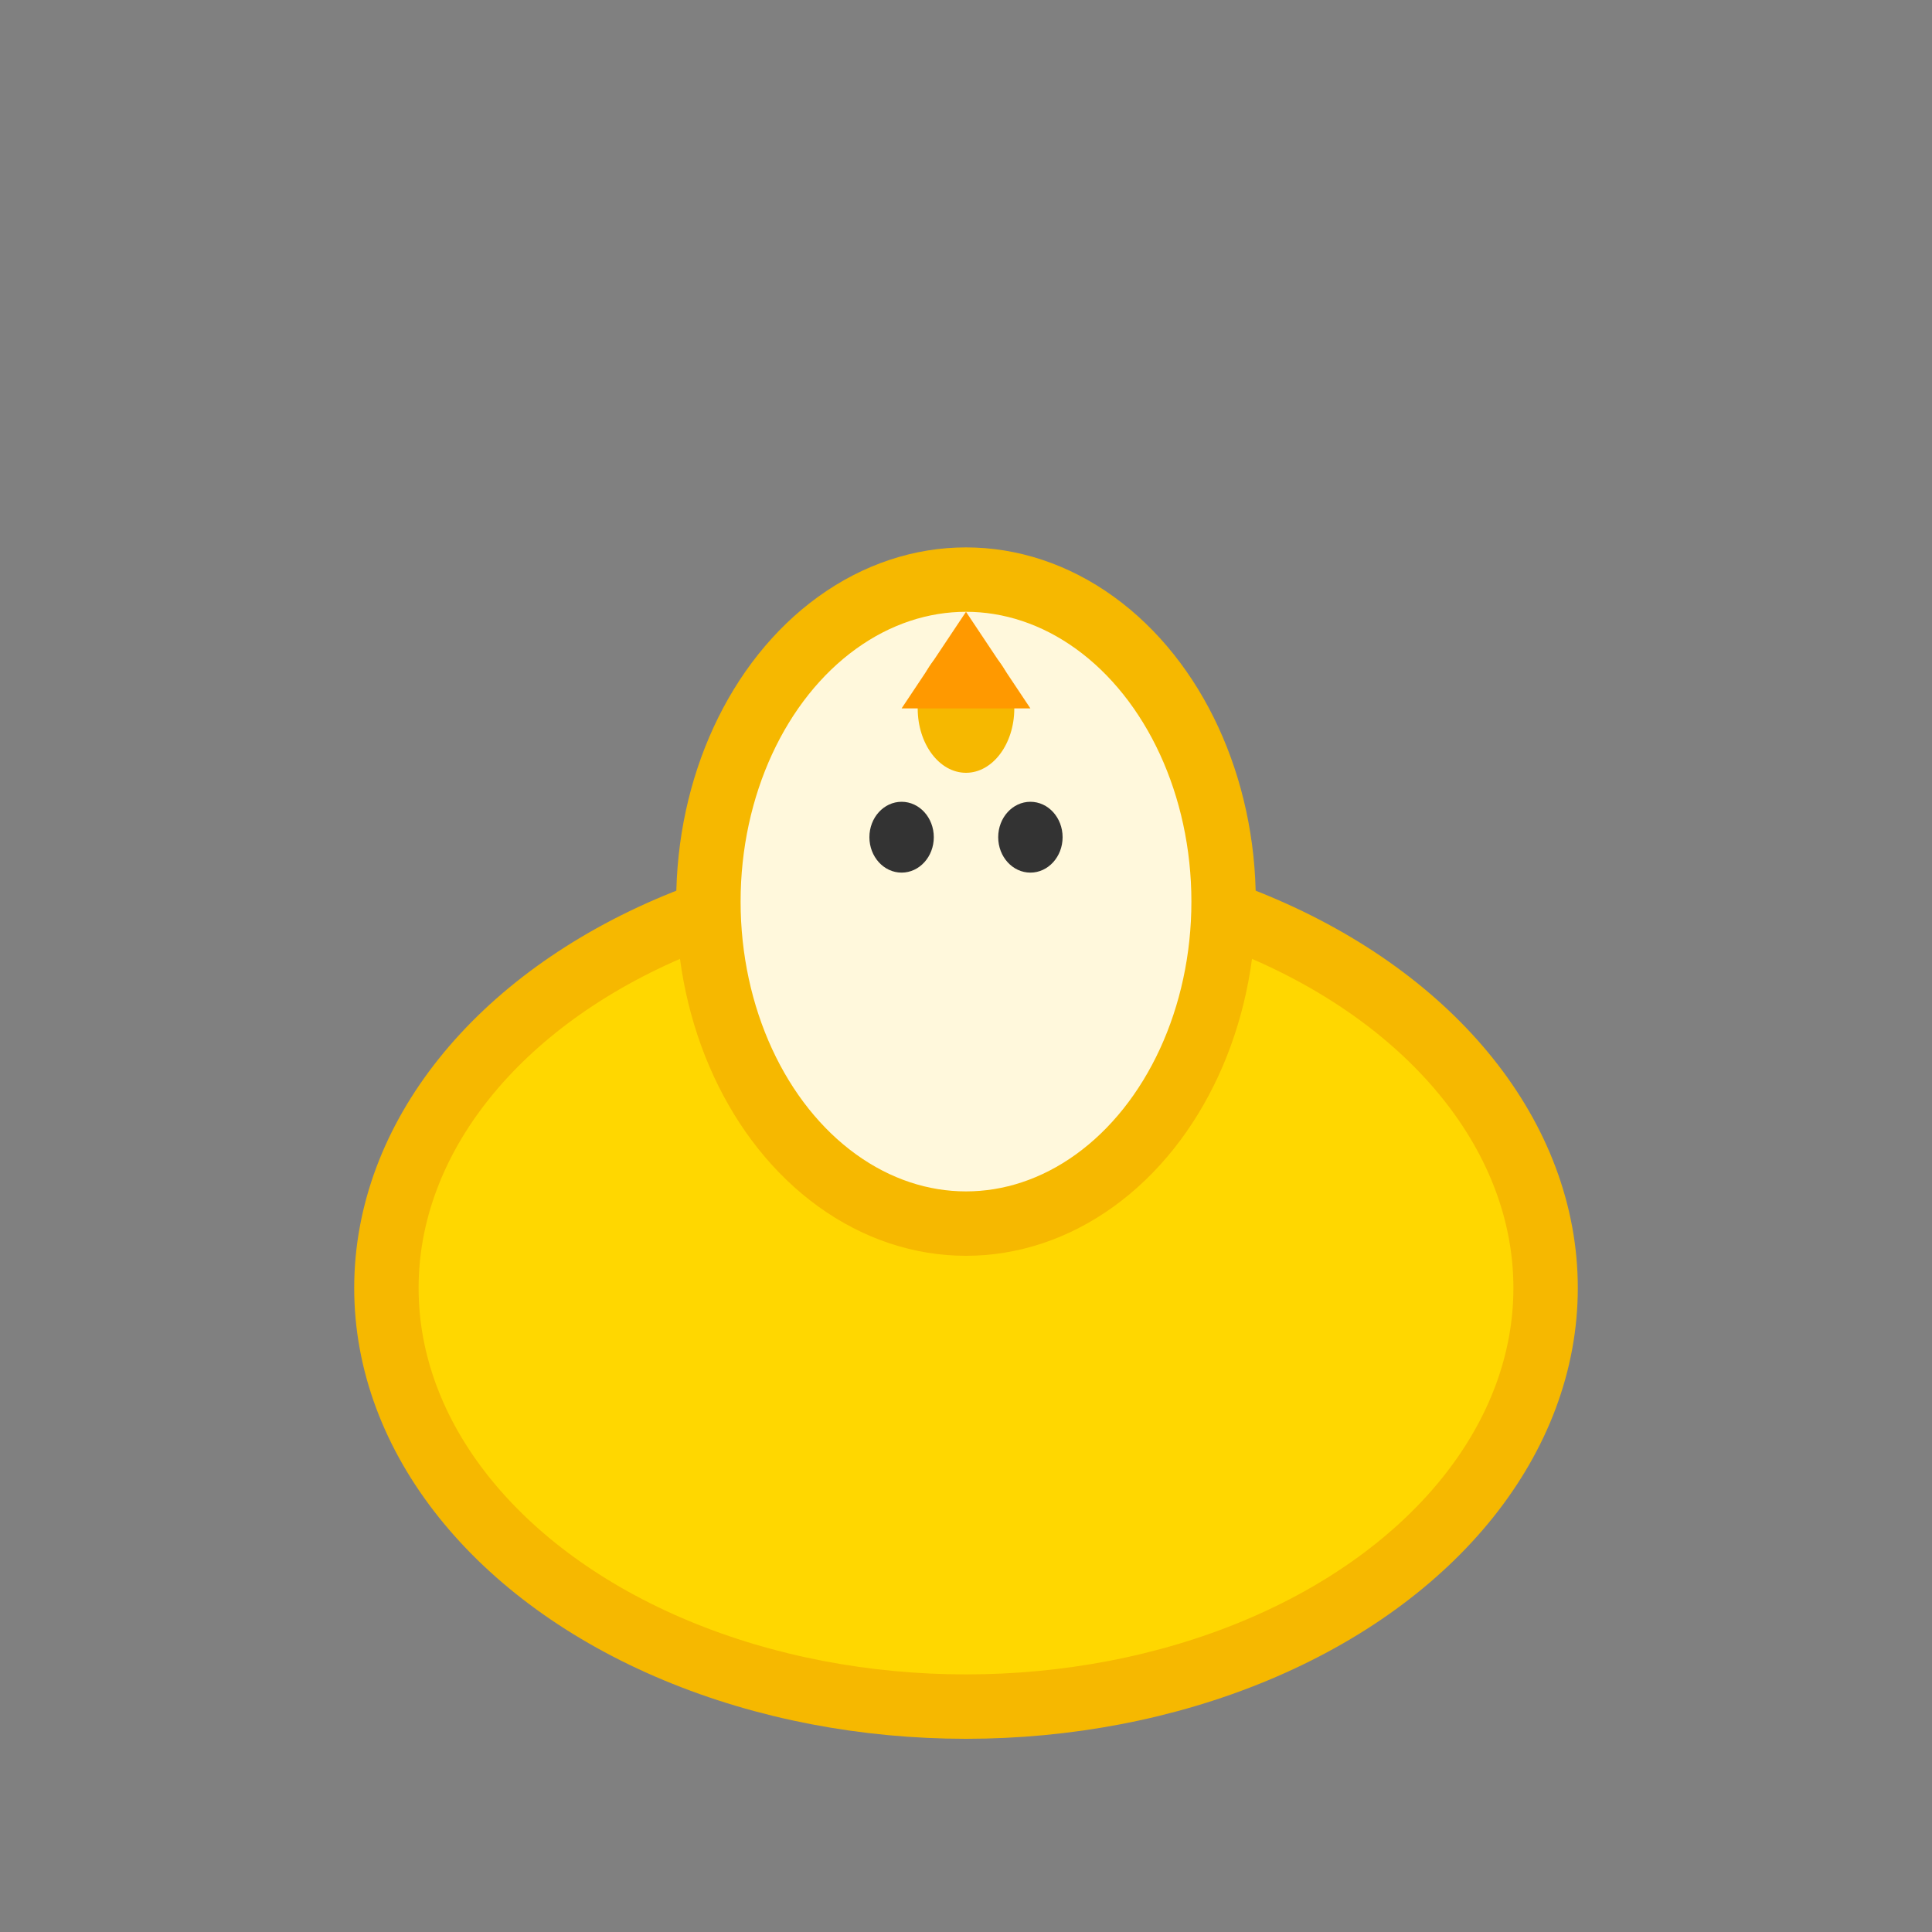 <?xml version="1.0" encoding="UTF-8"?>
<svg width="60" height="60" viewBox="0 0 60 60" fill="none" xmlns="http://www.w3.org/2000/svg">
  <rect x="0" y="0" width="60" height="60" fill="#808080" stroke="none"/>
  <ellipse cx="30" cy="40" rx="18" ry="13" fill="#FFD700" stroke="#F6B800" stroke-width="2"/>
  <ellipse cx="30" cy="28" rx="8" ry="10" fill="#FFF8DC" stroke="#F6B800" stroke-width="2"/>
  <ellipse cx="28" cy="26" rx="1" ry="1.1" fill="#333"/>
  <ellipse cx="32" cy="26" rx="1" ry="1.1" fill="#333"/>
  <ellipse cx="30" cy="22" rx="1.5" ry="2" fill="#F6B800"/>
  <polygon points="30,19 32,22 28,22" fill="#FF9900"/>
</svg>
